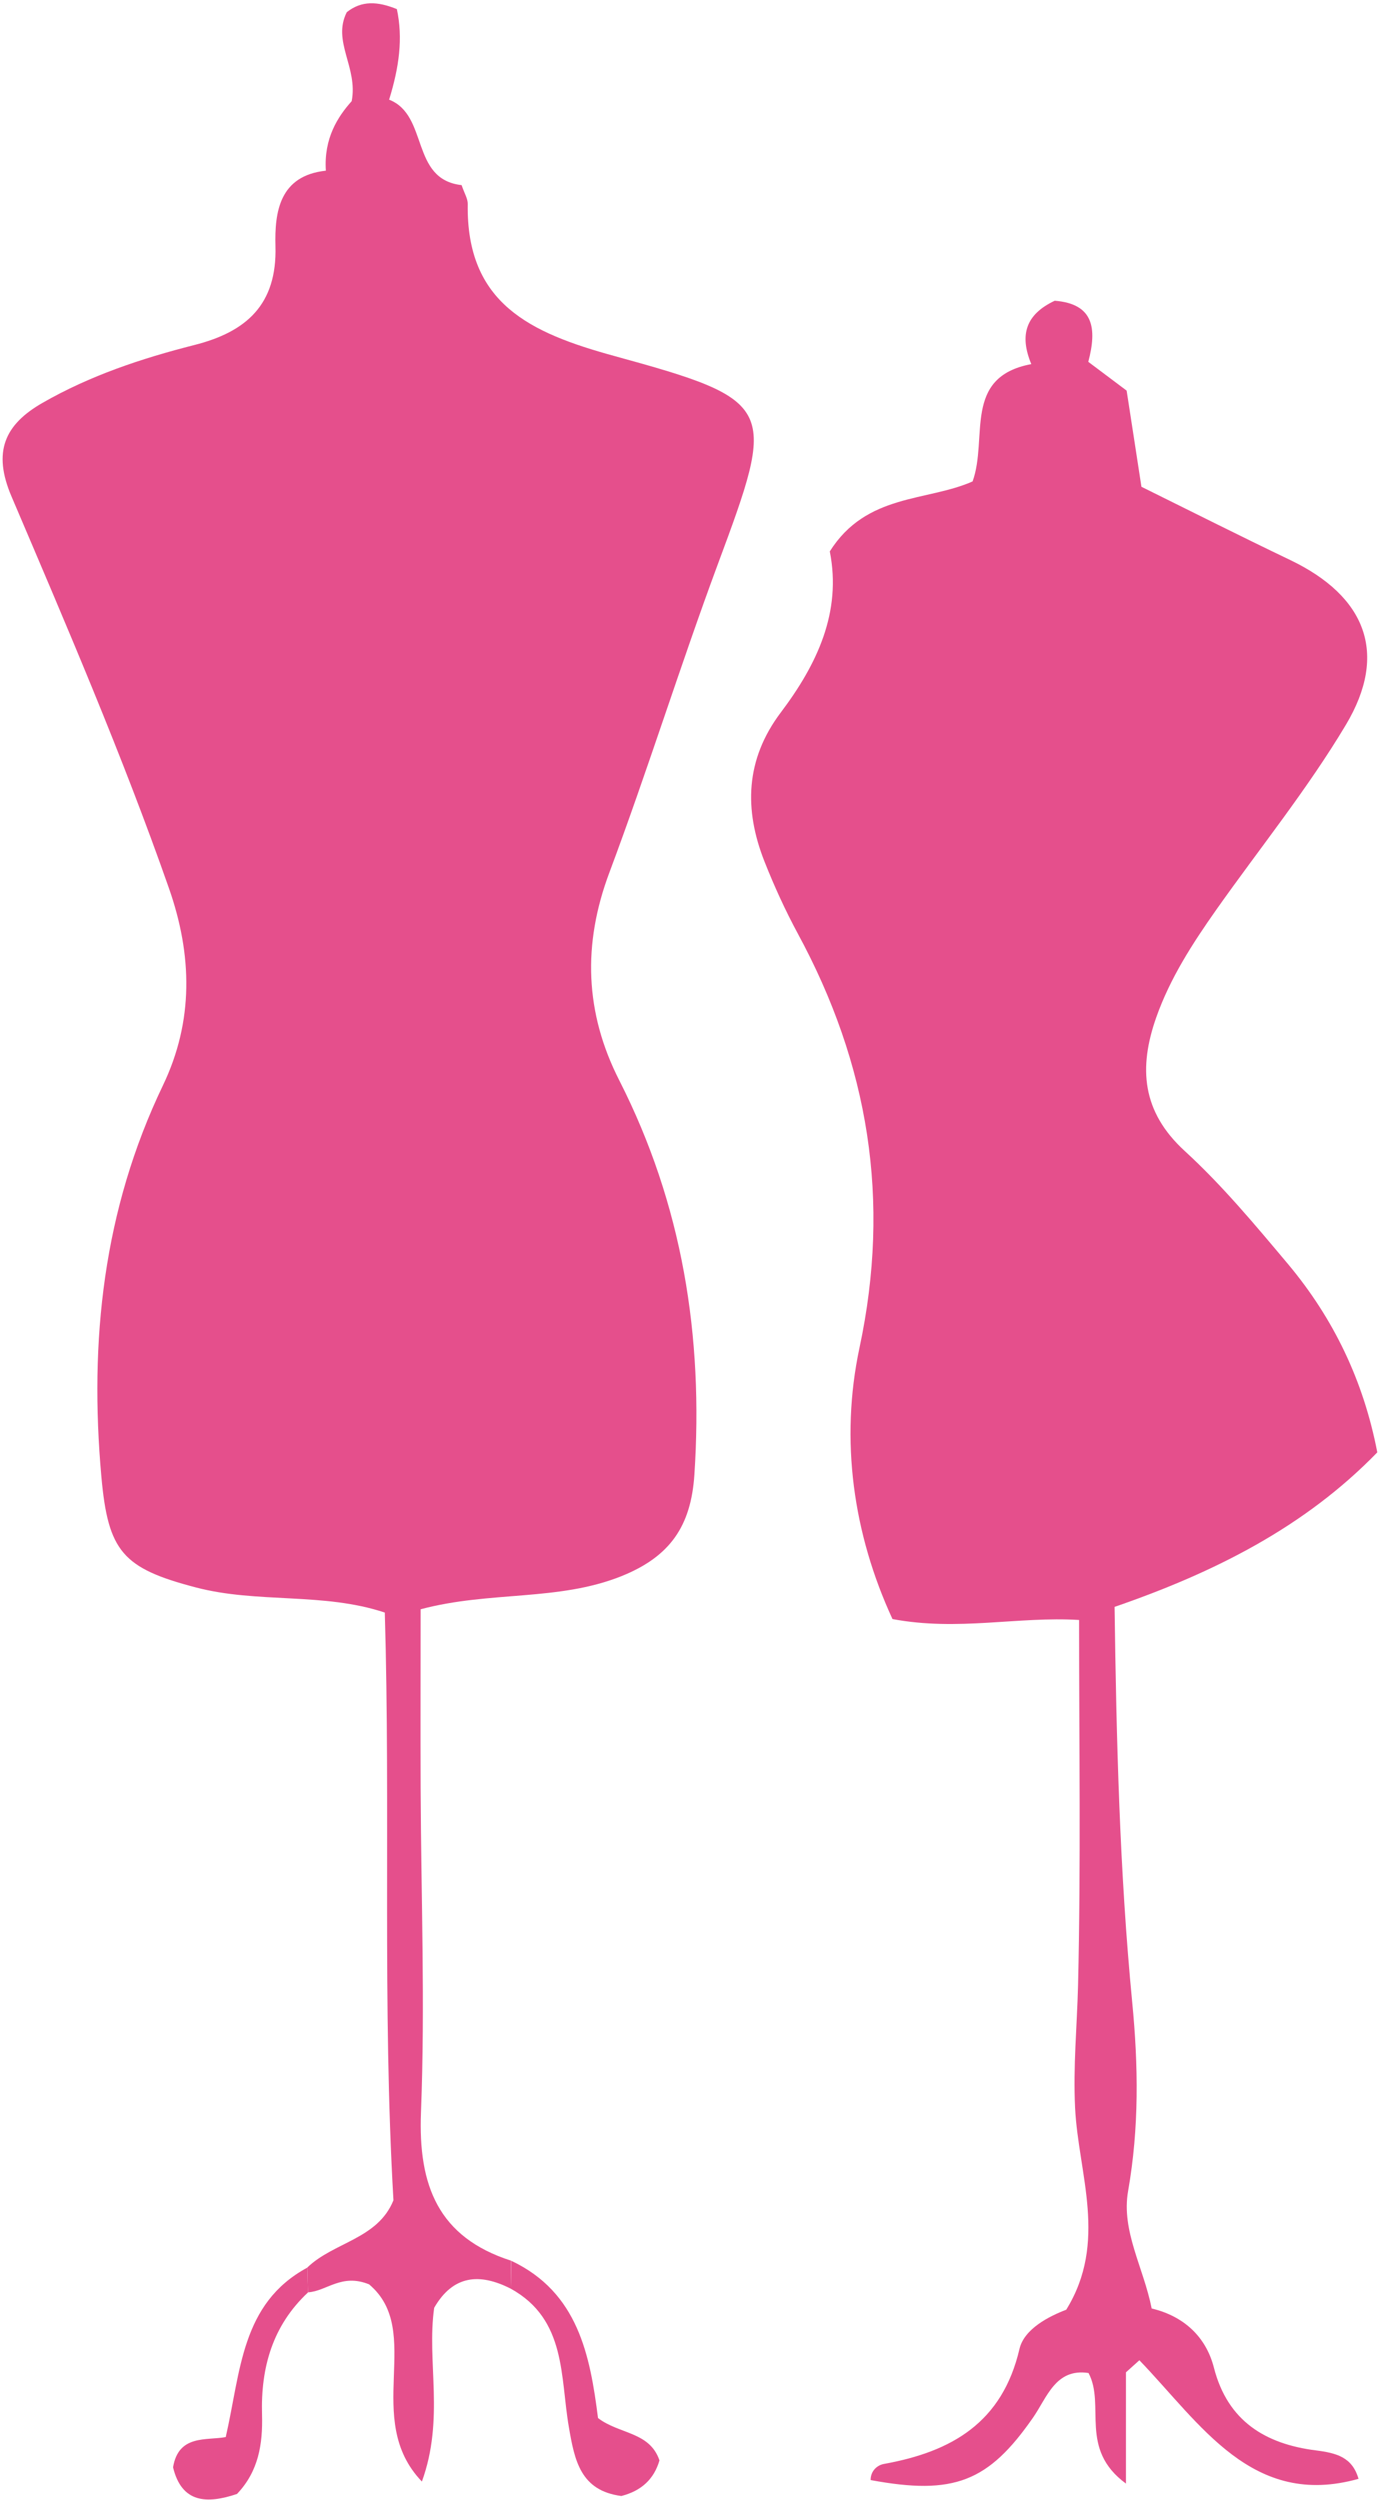 <?xml version="1.0" encoding="utf-8"?>
<!-- Generator: Adobe Illustrator 24.0.2, SVG Export Plug-In . SVG Version: 6.00 Build 0)  -->
<svg version="1.1" id="Calque_1" xmlns="http://www.w3.org/2000/svg" xmlns:xlink="http://www.w3.org/1999/xlink" x="0px" y="0px"
	 viewBox="0 0 121.2 219.72" style="enable-background:new 0 0 121.2 219.72;" xml:space="preserve">
<style type="text/css">
	.st0{fill:#E54F8C;}
</style>
<g>
	<path class="st0" d="M44.89,201.14c-2.73-1.39-5.07-1.2-6.73,1.68c-0.67,4.75,0.93,9.73-1.08,15.27
		c-5.28-5.5,0.25-13.21-4.64-17.33c-2.43-0.99-3.74,0.61-5.37,0.7c-0.02-0.73-0.04-1.45-0.06-2.18c2.32-2.24,6.19-2.49,7.57-5.91
		c-0.99-17.11-0.25-34.24-0.76-51.65c-5.41-1.8-11.17-0.78-16.61-2.21c-6.43-1.68-7.71-3.16-8.3-9.73
		c-1.07-11.95,0.16-23.44,5.41-34.39c2.71-5.65,2.59-11.46,0.52-17.35C10.75,66.37,5.86,55.01,1.01,43.63
		c-1.68-3.94-0.59-6.32,2.72-8.22c4.18-2.4,8.71-3.91,13.36-5.09c4.54-1.15,7.27-3.53,7.12-8.69c-0.08-3,0.35-6.19,4.43-6.63
		c-0.19-2.85,1.06-4.76,2.27-6.11c0.57-2.98-1.74-5.24-0.43-7.82c1.3-1.03,2.7-0.96,4.4-0.27c0.55,2.56,0.2,5.11-0.68,7.96
		c3.5,1.37,1.84,7,6.37,7.51c0.25,0.73,0.55,1.2,0.54,1.66c-0.14,8.76,5.51,11.33,12.86,13.35c14.37,3.94,14.27,4.44,9.1,18.36
		c-3.32,8.96-6.16,18.09-9.51,27.04c-2.37,6.31-2.15,12.33,0.86,18.25c5.56,10.93,7.41,22.51,6.61,34.68
		c-0.3,4.51-2.13,7.19-6.41,8.91c-5.57,2.23-11.53,1.28-17.65,2.91c0,5.18-0.02,10.46,0,15.74c0.04,9.49,0.4,19,0.03,28.48
		c-0.25,6.42,1.51,10.97,7.92,13.03C44.92,199.51,44.9,200.33,44.89,201.14z"/>
	<path class="st0" d="M72.93,48.46c3.22-5.11,8.54-4.37,12.55-6.15c1.38-3.81-0.9-9.17,5.16-10.31c-1.06-2.56-0.49-4.37,2.06-5.57
		c3.41,0.27,3.73,2.41,2.95,5.37c1.08,0.81,2.23,1.67,3.37,2.53c0.42,2.74,0.83,5.36,1.3,8.45c4.17,2.06,8.59,4.29,13.06,6.43
		c6.65,3.18,8.66,8.21,4.91,14.49c-3.38,5.66-7.57,10.84-11.39,16.25c-2.09,2.97-4.06,6.01-5.28,9.47
		c-1.55,4.41-1.28,8.26,2.5,11.73c3.3,3.02,6.2,6.51,9.09,9.95c3.99,4.77,6.63,10.24,7.84,16.54c-6.37,6.56-14.28,10.54-23.09,13.58
		c0.16,11.72,0.44,23.26,1.55,34.75c0.54,5.58,0.61,11.04-0.36,16.58c-0.62,3.52,1.36,6.73,2.07,10.33c2.81,0.67,4.77,2.47,5.47,5.2
		c1.21,4.72,4.55,6.71,8.95,7.27c1.82,0.23,3.21,0.59,3.76,2.5c-9.33,2.63-13.86-4.81-19.26-10.42c-0.39,0.35-0.79,0.71-1.18,1.06
		c0,2.98,0,5.95,0,9.78c-4.17-3.06-1.78-6.87-3.29-9.72c-2.91-0.44-3.65,2.17-4.89,3.94c-3.91,5.62-6.94,6.83-14.26,5.47
		c-0.01-0.81,0.59-1.32,1.18-1.42c5.93-1.07,10.39-3.62,11.9-10.1c0.41-1.77,2.61-2.88,4.11-3.45c3.68-5.95,1.07-11.94,0.78-17.72
		c-0.18-3.67,0.17-7.2,0.26-10.8c0.25-10.62,0.09-21.25,0.09-32.1c-5.37-0.33-10.63,1.01-16.4-0.08c-3.45-7.47-4.63-15.71-2.9-23.84
		c2.77-12.98,0.8-24.92-5.42-36.4c-1.1-2.04-2.07-4.16-2.92-6.31c-1.82-4.59-1.69-8.99,1.42-13.12
		C71.81,58.39,73.99,53.8,72.93,48.46z"/>
	<path class="st0" d="M44.89,201.14c0.02-0.82,0.04-1.63,0.05-2.45c5.88,2.78,6.92,8.32,7.62,13.82c1.87,1.43,4.54,1.19,5.4,3.72
		c-0.47,1.63-1.58,2.68-3.35,3.13c-3.59-0.47-4.11-3.12-4.61-6.04C49.23,208.91,49.8,203.85,44.89,201.14z"/>
	<path class="st0" d="M27.01,199.29c0.02,0.73,0.04,1.45,0.06,2.18c-3.12,2.92-4.16,6.61-4.04,10.75c0.07,2.54-0.29,4.96-2.2,6.96
		c-2.65,0.89-4.86,0.81-5.62-2.34c0.48-2.91,2.94-2.34,4.63-2.66C21.16,208.44,21.18,202.43,27.01,199.29z"/>
</g>
</svg>
